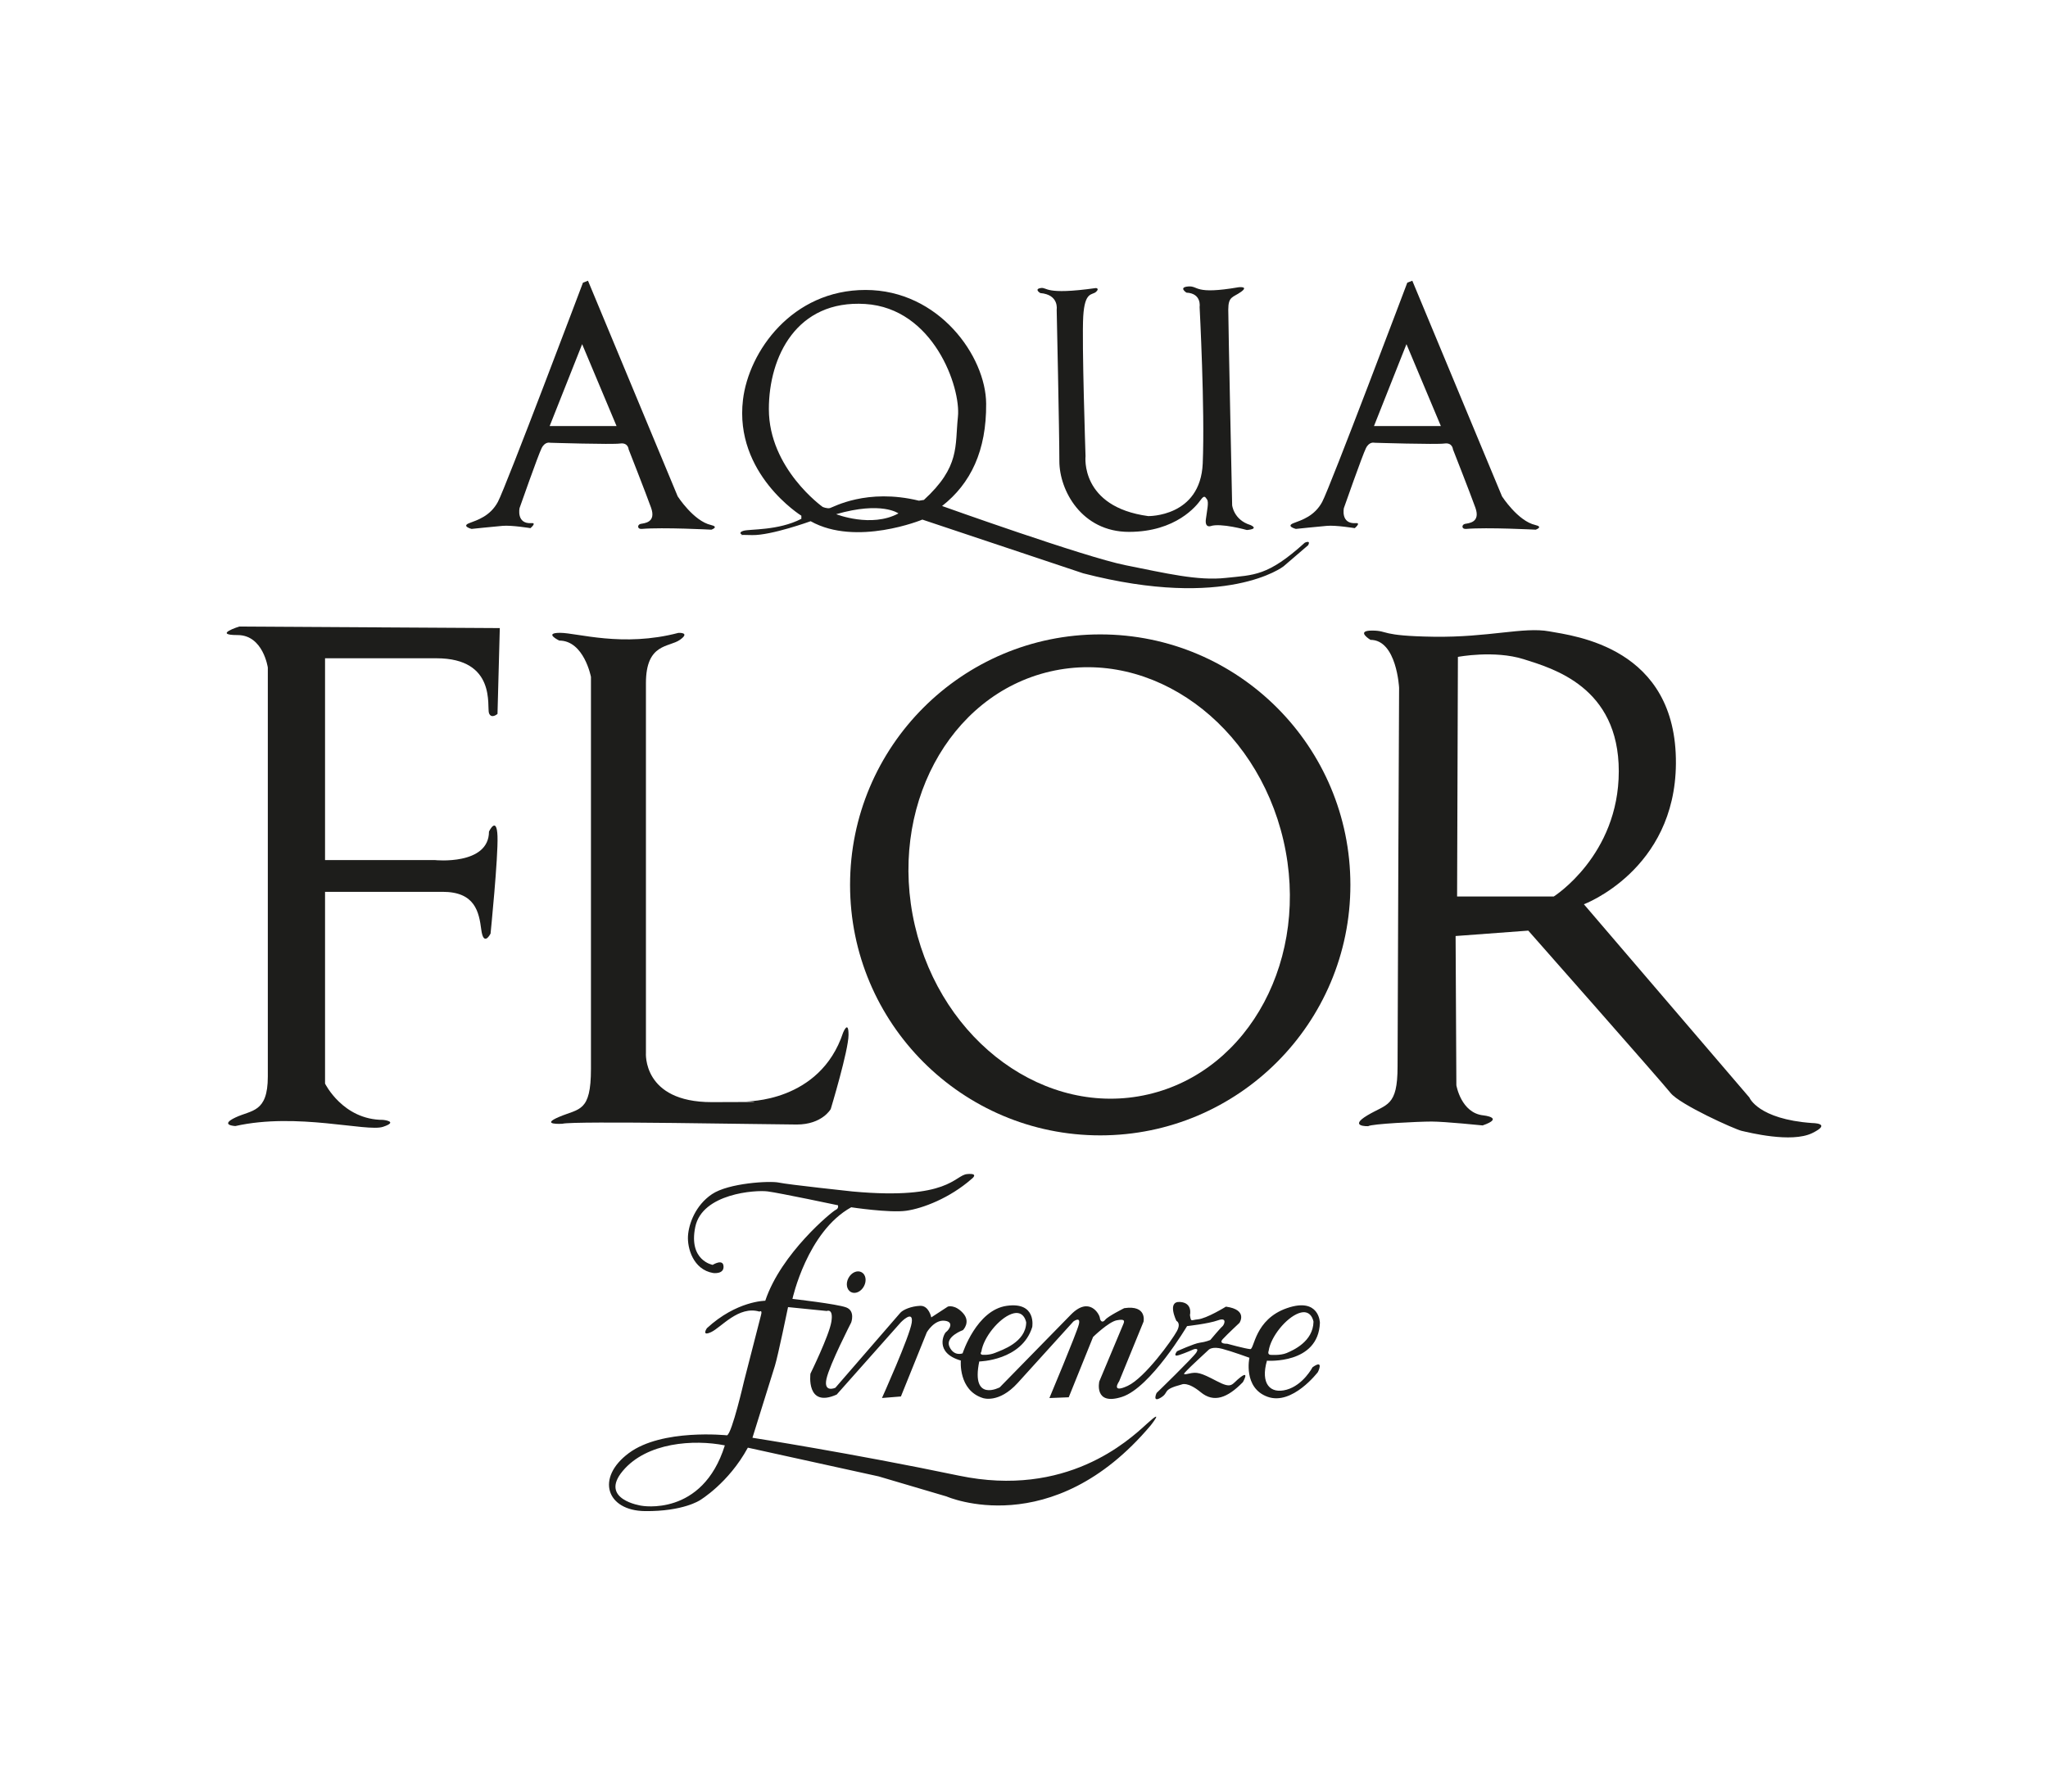 <?xml version="1.0" encoding="utf-8"?>
<!-- Generator: Adobe Illustrator 27.9.6, SVG Export Plug-In . SVG Version: 9.03 Build 54986)  -->
<svg version="1.1" id="Livello_1" xmlns="http://www.w3.org/2000/svg" xmlns:xlink="http://www.w3.org/1999/xlink" x="0px" y="0px"
	 viewBox="0 0 428 374.54" style="enable-background:new 0 0 428 374.54;" xml:space="preserve">
<style type="text/css">
	.st0{fill-rule:evenodd;clip-rule:evenodd;fill:#1D1D1B;}
</style>
<g>
	<path class="st0" d="M148.58,109.74c-3.63-0.82-6.95-5.98-6.95-5.98l-18.75-45.08l-1.05,0.41c0,0-16.16,42.83-17.78,45.82
		c-1.61,2.99-4.28,3.79-5.98,4.44c-1.7,0.65,0.48,1.21,0.48,1.21s4.61-0.48,6.48-0.64c1.86-0.17,5.82,0.48,5.82,0.48
		s1.37-1.14,0.24-1.05c-3.24,0.23-2.51-3.15-2.51-3.15s3.88-11.07,4.61-12.52c0.72-1.45,1.78-1.13,1.78-1.13s12.93,0.4,14.62,0.16
		c1.69-0.24,1.78,1.21,1.78,1.21s3.56,9.05,4.69,12.2c1.13,3.15-1.45,3.24-2.18,3.39c-0.73,0.17-0.73,1.14,0.24,1.05
		c4.46-0.37,14.54,0.16,14.54,0.16S150.35,110.15,148.58,109.74z M114.87,89.06l6.79-17.12l7.19,17.12H114.87z"/>
	<g>
		<path class="st0" d="M155.2,111.84c0,0-0.03-0.01-0.07-0.04C154.2,111.8,155.2,111.84,155.2,111.84z"/>
		<path class="st0" d="M272.67,113.45c-7.76,7.03-10.58,6.71-16.48,7.35c-5.89,0.65-12.52-0.97-21.01-2.66
			c-8.49-1.7-38.3-12.37-38.3-12.37c5.98-4.69,9.29-11.55,9.21-21.41c-0.07-9.86-9.85-23.75-25.21-23.75s-24.4,12.86-25.61,22.95
			c-1.86,15.52,12.2,24.24,12.2,24.24v0.65c-4.85,2.51-10.82,2.1-12.12,2.51c-1.08,0.34-0.46,0.73-0.23,0.85
			c0.36,0,0.99,0.01,2.09,0.04c3.96,0.08,12.2-2.9,12.2-2.9c9.53,5.34,23.35-0.32,23.35-0.34l33.61,11.23
			c30.06,7.76,41.86-1.45,41.86-1.45l5.17-4.44C273.97,112.8,272.67,113.45,272.67,113.45z M174.75,107.48
			c9.54-2.75,13.01-0.16,13.01-0.16C182.1,110.39,174.75,107.48,174.75,107.48z M193.08,104.5l-1.04,0.16
			c-10.91-2.66-17.94,1.38-18.58,1.54c-0.65,0.16-1.54-0.24-1.54-0.24s-11.24-8-11.24-20.44c0-10.99,5.82-22.87,20.12-21.98
			c14.3,0.89,20.04,17.45,19.39,23.6C199.54,93.27,200.67,97.55,193.08,104.5z"/>
	</g>
	<path class="st0" d="M320.85,109.74c-3.63-0.82-6.95-5.98-6.95-5.98l-18.75-45.08l-1.05,0.41c0,0-16.16,42.83-17.78,45.82
		c-1.61,2.99-4.28,3.79-5.98,4.44c-1.7,0.65,0.48,1.21,0.48,1.21s4.6-0.48,6.48-0.64c1.86-0.17,5.82,0.48,5.82,0.48
		s1.37-1.14,0.24-1.05c-3.24,0.23-2.51-3.15-2.51-3.15s3.88-11.07,4.61-12.52c0.72-1.45,1.78-1.13,1.78-1.13s12.93,0.4,14.62,0.16
		c1.69-0.24,1.78,1.21,1.78,1.21s3.56,9.05,4.69,12.2c1.13,3.15-1.45,3.24-2.18,3.39c-0.73,0.17-0.73,1.14,0.24,1.05
		c4.46-0.37,14.54,0.16,14.54,0.16S322.62,110.15,320.85,109.74z M287.14,89.06l6.79-17.12l7.19,17.12H287.14z"/>
	<path class="st0" d="M217.41,61.26c0,0-1.38-0.81,0.08-1.05c1.45-0.24,0.65,1.54,11.55,0c0,0,0.81,0.08,0,0.81
		c-0.81,0.73-2.34-0.16-2.66,5.09c-0.32,5.25,0.48,29.25,0.48,29.25s-1.21,10.58,13.09,12.52c0,0,10.91,0.24,11.4-10.99
		c0.48-11.23-0.65-32.73-0.65-32.73s0.48-2.83-2.75-2.99c0,0-1.78-1.13,0.41-1.29c2.18-0.16,1.13,1.78,10.51,0.16
		c0,0,2.18-0.24,0.48,0.97c-1.69,1.21-2.66,0.89-2.66,3.72s0.81,40.88,0.81,40.88s0.32,3.07,3.8,4.13c0,0,2.02,0.81-0.73,1.05
		c0,0-5.49-1.54-7.59-0.81c0,0-1.21,0.41-0.97-1.45c0.24-1.86,0.65-3.55,0.24-4.13c-0.41-0.56-0.56-0.97-1.37,0.16
		s-5.09,6.62-14.95,6.62c-9.86,0-14.54-8.65-14.54-14.79c0-6.14-0.56-31.67-0.56-31.67S221.37,61.59,217.41,61.26z"/>
	<path class="st0" d="M102.19,173.82c0,0,1.62-3.39,1.78,0.97s-1.45,20.36-1.45,20.36s-1.45,2.9-1.94-0.81
		c-0.48-3.72-1.29-7.92-8.08-7.92s-24.57,0-24.57,0v40.08c0,0,3.72,7.59,12.12,7.59c0,0,3.39,0.32,0,1.45
		c-3.39,1.13-17.94-3.07-30.87-0.16c0,0-3.39-0.16,0-1.78s6.79-0.97,6.79-8.57s0-85.49,0-85.49s-0.97-6.79-6.3-6.79
		s0.32-1.78,0.32-1.78l54.46,0.32l-0.48,17.94c0,0-1.29,1.13-1.78-0.16c-0.48-1.29,1.62-11.47-10.99-11.47s-23.27,0-23.27,0v42.18
		h22.95C90.88,179.8,102.19,180.94,102.19,173.82z"/>
	<path class="st0" d="M141.78,132.29c0,0,2.59-0.16,0.32,1.45c-2.27,1.62-7.11,0.65-7.11,9.05s0,77.25,0,77.25
		s-0.81,10.34,13.74,10.34s7.11-0.16,7.11-0.16s15.51,0.32,20.36-14.38c0,0,1.13-2.75,1.13,0.48s-3.72,15.51-3.72,15.51
		s-1.78,3.23-7.11,3.23c-5.34,0-46.7-0.81-48.97-0.16c0,0-4.85,0.32-0.65-1.45c4.2-1.78,6.62-0.97,6.62-10.02s0-81.94,0-81.94
		s-1.45-7.59-6.62-7.59c0,0-3.39-1.62,0.16-1.62C120.59,132.28,130.14,135.36,141.78,132.29z"/>
	<path class="st0" d="M229.93,132.61c-28.87,0-52.28,23.44-52.28,52.36s23.41,52.36,52.28,52.36c28.87,0,52.28-23.44,52.28-52.36
		S258.8,132.61,229.93,132.61z M239.92,228.77c-21.27,4.91-43.08-10.91-48.73-35.32c-5.64-24.42,7.03-48.18,28.3-53.09
		c21.27-4.91,43.08,10.91,48.73,35.32C273.87,200.09,261.2,223.86,239.92,228.77z"/>
	<path class="st0" d="M378.69,234.75c-11.31-0.81-13.09-5.33-13.09-5.33l-34.59-40.4c0,0,19.07-7.11,19.23-29.41
		c0.17-24.29-21.16-26.67-26.5-27.64c-5.33-0.97-12.61,1.29-24.08,1.13c-11.48-0.17-9.38-1.29-12.93-1.29
		c-3.55,0-0.32,1.94-0.32,1.94c5.49,0,5.98,10.02,5.98,10.02s-0.32,70.79-0.32,79.19c0,8.41-2.26,7.76-6.3,10.18
		c-4.04,2.42,0.16,2.27,0.16,2.27c0.65-0.49,10.51-0.97,13.25-0.97c2.75,0,10.67,0.81,10.67,0.81c4.68-1.62,0.16-2.1,0.16-2.1
		c-4.68-0.48-5.65-6.3-5.65-6.3l-0.16-31.19l15.19-1.13c0,0,27.8,31.51,29.74,33.94c1.93,2.42,13.41,7.59,14.86,7.92
		c1.45,0.32,10.34,2.58,14.71,0.48C383.05,234.75,378.69,234.75,378.69,234.75z M324.71,187.4h-20.2l0.17-50.09
		c0,0,7.59-1.45,13.74,0.48c6.14,1.94,19.88,5.82,19.88,23.43C338.29,178.83,324.71,187.4,324.71,187.4z"/>
	<path class="st0" d="M177.32,267.14c0.61-1.15,1.83-1.69,2.72-1.21c0.9,0.47,1.13,1.79,0.51,2.94c-0.61,1.15-1.83,1.69-2.72,1.21
		C176.94,269.6,176.7,268.29,177.32,267.14z"/>
	<path class="st0" d="M274.3,285.8c0,0-1.94,3.72-5.41,4.69c-3.48,0.97-5.49-1.29-4.12-6.06c0,0,10.75,0.81,11.07-7.92
		c0,0-0.08-5.41-6.87-3.07c-6.79,2.34-6.82,8.63-7.68,8.57c-1.05-0.08-4.85-1.13-4.85-1.13s-1.88,0.1-0.89-0.97
		c0.89-0.97,3.48-3.39,3.48-3.39s1.86-2.75-2.83-3.39c0,0-4.04,2.51-5.9,2.66c-1.39,0.12-1.38,0.65-1.62-0.89
		c0,0,0.65-2.59-2.1-2.75c-2.75-0.16-0.73,3.96-0.73,3.96s1.05,0.41,0.08,2.18c-0.97,1.78-6.62,9.69-10.26,11.4
		c-3.64,1.69-1.78-0.97-1.78-0.97l5.09-12.44c0,0,0.81-3.55-4.04-2.83c0,0-3.39,1.69-3.96,2.42c-0.56,0.73-1.05,0.32-1.13-0.41
		c-0.08-0.73-2.18-4.61-6.06-0.65c-3.88,3.96-14.86,15.19-14.86,15.19s-6.06,3.23-4.28-5.41c0,0,8.89-0.16,11.07-7.19
		c0,0,0.97-5.34-5.34-4.44c-6.3,0.89-9.21,9.93-9.21,9.93s-1.78,0.73-2.75-1.38c-0.97-2.11,2.83-3.48,2.83-3.48s1.69-1.69,0-3.55
		c-1.69-1.86-3.15-1.37-3.15-1.37l-3.48,2.27c0,0-0.48-2.51-2.34-2.42c-1.86,0.08-3.55,0.81-4.12,1.45
		c-0.56,0.65-13.58,15.68-13.58,15.68s-2.51,1.13-1.86-1.86c0.65-2.99,5.17-11.79,5.17-11.79s0.89-2.42-1.05-3.15
		c-1.94-0.73-11.23-1.78-11.23-1.78s3.07-14.06,12.28-19.15c0,0,8,1.21,11.47,0.73c3.48-0.48,9.13-2.66,13.65-6.62
		c0,0,1.78-1.29-0.89-1.05c-2.66,0.24-3.72,5.49-23.92,3.64c0,0-13.58-1.45-15.43-1.86c-1.86-0.41-10.51,0.08-13.98,2.42
		c-3.47,2.34-4.85,6.22-5.01,8.72c-0.16,2.51,1.05,7.03,5.25,7.76c0,0,2.27,0.32,2.18-1.38c-0.08-1.7-2.27-0.32-2.27-0.32
		s-5.09-0.89-3.64-7.92c1.45-7.03,12.61-7.76,15.11-7.44c2.51,0.32,14.71,2.9,14.71,2.9s0.24,0.65-0.48,0.97
		c-0.73,0.32-11.4,9.05-14.71,18.99c0,0-5.98,0-12.2,5.74c0,0-1.21,1.78,0.89,0.81c2.1-0.97,5.74-5.58,10.1-4.28
		c0,0,0.65-0.48,0.32,0.73c-0.32,1.21-3.55,13.82-3.55,13.82s-2.51,10.91-3.55,11.31c0,0-13.58-1.45-20.53,3.72
		c-6.95,5.17-4.69,12.03,3.39,12.12c8,0.08,11.47-2.27,11.47-2.27s5.98-3.55,10.02-10.99l27.31,6l14.22,4.2
		c0,0,21.98,9.69,42.66-14.86c0,0,3.07-3.88-0.81-0.32c-3.88,3.55-16.81,15.51-39.27,10.83c-22.46-4.69-43.15-7.92-43.15-7.92
		s4.07-13.02,4.69-15.03c0.65-2.1,2.75-12.28,2.75-12.28l8.08,0.81c0,0,1.45-0.65,0.97,2.27c-0.48,2.9-4.37,10.83-4.37,10.83
		s-0.97,7.27,5.49,4.37l13.41-15.11c0,0,2.66-2.75,2.27,0.08c-0.41,2.83-6.22,15.75-6.22,15.75l3.96-0.32l5.41-13.41
		c0,0,1.54-2.66,3.72-2.42c2.18,0.24,0.81,2.02,0.32,2.34c-0.48,0.32-2.51,4.37,3.07,5.98c0,0-0.56,6.22,4.61,7.84
		c0,0,3.31,1.21,7.27-3.15c3.96-4.37,11.64-12.85,11.64-12.85s1.62-1.21,1.13,0.65c-0.48,1.86-6.14,15.35-6.14,15.35l4.04-0.16
		l5.09-12.61c0,0,3.23-3.15,4.93-3.48c1.69-0.32,1.69,0.08,1.38,0.81c-0.32,0.73-5.01,11.96-5.01,11.96s-1.21,5.17,4.76,3.23
		c5.98-1.94,13.58-14.79,13.58-14.79s4.44-0.48,6.47-1.21c2.02-0.73,1.29,0.97,0.89,1.29c-0.41,0.32-2.51,2.83-2.51,2.83
		s-0.97,0.41-2.18,0.56c-1.21,0.16-4.76,1.78-4.76,1.78s-1.05,1.29,0.41,0.81c1.45-0.48,3.07-1.21,3.07-1.21s1.21-0.41,0.56,0.65
		c-0.65,1.05-8.32,8.48-8.32,8.48s-0.97,2.1,0.89,0.97c1.86-1.13,0.08-1.62,4.37-2.75c0,0,1.21-0.65,3.96,1.62
		c2.75,2.27,5.58,1.21,8.81-2.1c0,0,1.45-2.51-0.48-1.05c-1.94,1.45-1.62,2.59-5.01,0.81c-3.39-1.78-4.12-1.94-5.82-1.54
		c-1.69,0.41-0.73-0.24-0.41-0.65c0.32-0.41,4.61-4.37,4.61-4.37s0.73-0.73,2.83-0.16c2.1,0.56,5.65,1.86,5.65,1.86
		s-1.37,6.3,3.8,8.16c5.17,1.86,10.51-5.17,10.51-5.17S276.81,284.02,274.3,285.8z M265.13,282.38c0.44-2.99,3.64-6.91,6.3-7.88
		c2.66-0.97,3.07,1.78,3.07,1.78c-0.08,4.17-4.28,5.98-5.62,6.55c-1.34,0.56-3.44,0.37-3.44,0.37
		C264.84,283.07,265.12,282.38,265.13,282.38z M205.09,282.54c0.44-2.99,3.64-6.91,6.3-7.88c2.66-0.97,3.07,1.78,3.07,1.78
		c-0.08,4.16-5.13,5.78-6.47,6.34c-1.33,0.56-2.71,0.41-2.71,0.41C204.68,283.07,205.09,282.54,205.09,282.54z M134.03,314.74
		c0,0-8.89-1.29-3.88-7.27c5-5.98,14.86-6.63,21.33-5.34C146.79,317.16,134.03,314.74,134.03,314.74z"/>
</g>
</svg>
